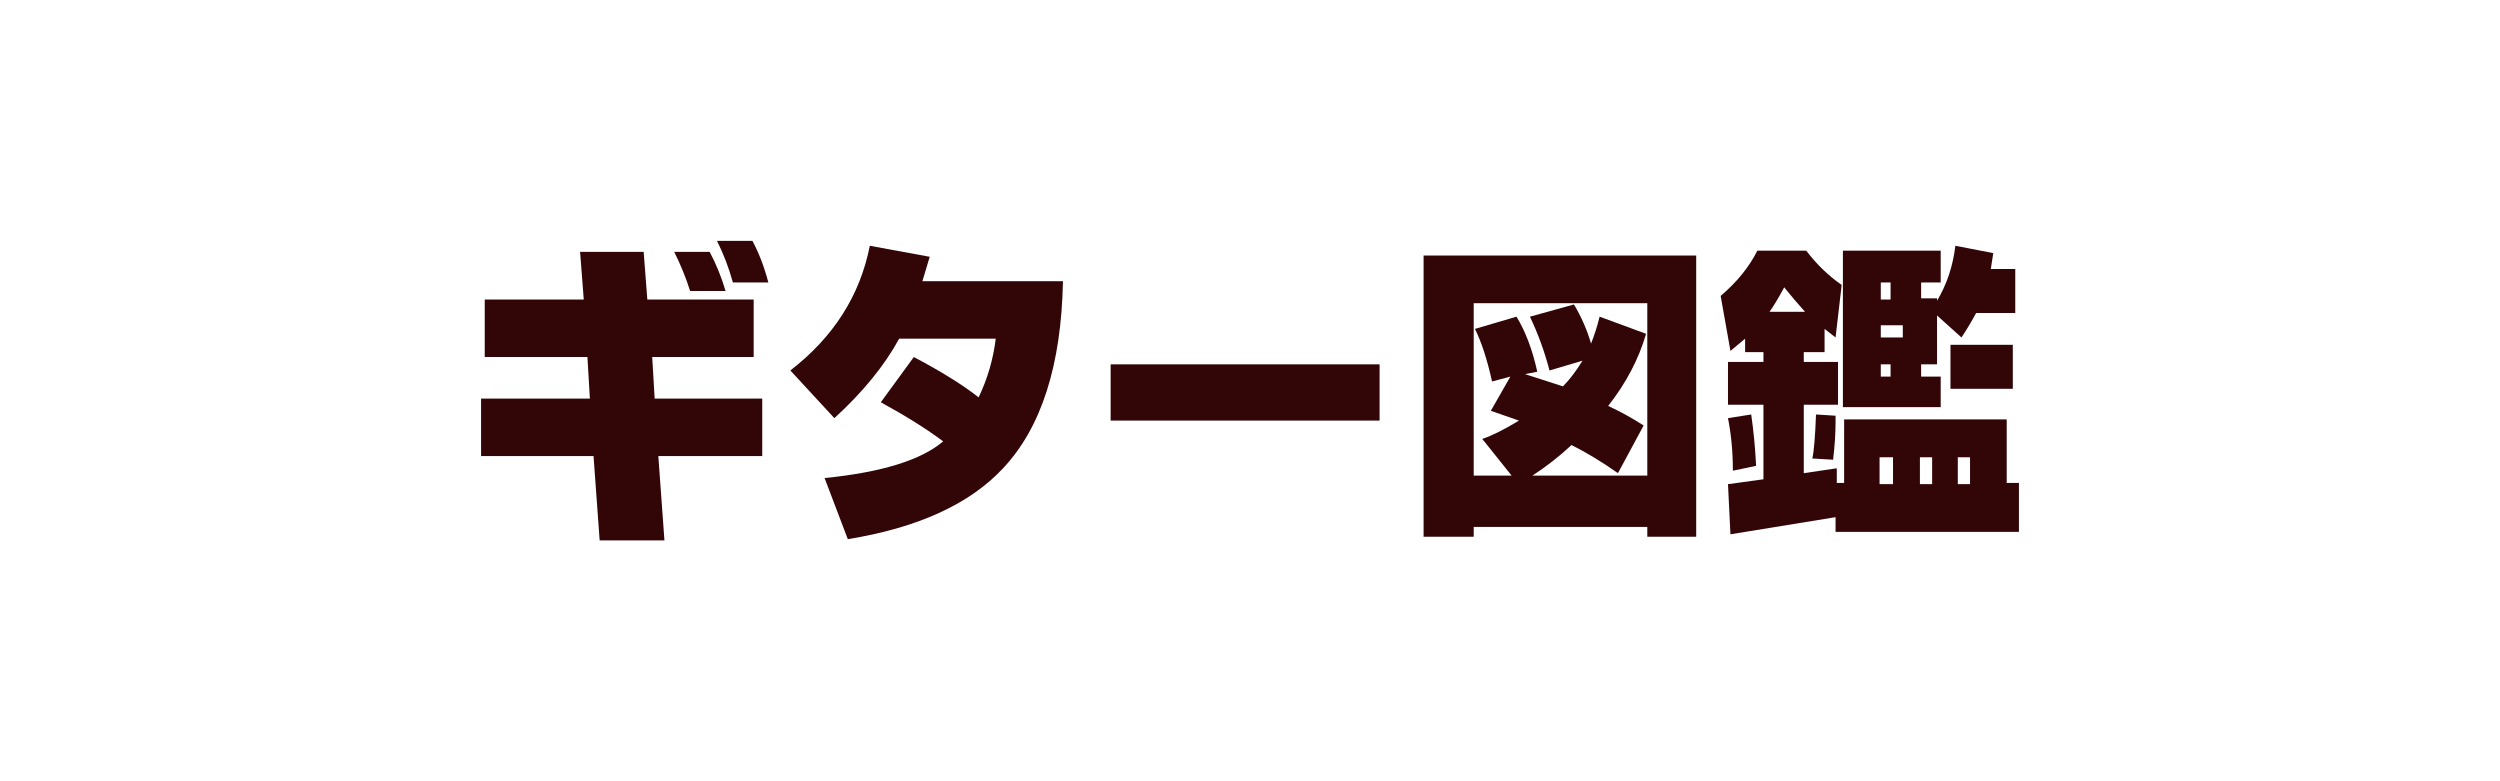 <?xml version="1.0" encoding="UTF-8" standalone="no"?><!DOCTYPE svg PUBLIC "-//W3C//DTD SVG 1.1//EN" "http://www.w3.org/Graphics/SVG/1.1/DTD/svg11.dtd"><svg width="100%" height="100%" viewBox="0 0 800 250" version="1.1" xmlns="http://www.w3.org/2000/svg" xmlns:xlink="http://www.w3.org/1999/xlink" xml:space="preserve" xmlns:serif="http://www.serif.com/" style="fill-rule:evenodd;clip-rule:evenodd;stroke-linejoin:round;stroke-miterlimit:2;"><g id="top_img"><g><path d="M229.441,77.084l11.345,0c2.086,3.912 3.781,8.346 5.085,13.301l-11.344,0c-1.304,-4.695 -2.999,-9.128 -5.086,-13.301Zm-13.691,3.521l11.344,0c2.087,3.912 3.782,8.085 5.086,12.518l-11.345,0c-1.304,-4.173 -2.999,-8.345 -5.085,-12.518Zm25.427,15.256l0,18.386l-32.469,0l0.783,13.301l34.424,0l0,18.386l-33.251,0l1.956,26.992l-20.733,0l-1.956,-26.992l-35.989,0l0,-18.386l34.816,0l-0.783,-13.301l-32.86,0l0,-18.386l31.687,0l-1.174,-15.256l20.342,0l1.174,15.256l34.033,0Z" style="fill:#320607;fill-rule:nonzero;"/><path d="M266.996,133.807l-14.083,-15.257c13.822,-10.692 22.298,-23.993 25.427,-39.901l19.168,3.521l-2.347,7.824l44.987,-0c-0.522,26.861 -6.911,46.812 -19.168,59.852c-10.693,11.474 -27.253,19.037 -49.681,22.688l-7.433,-19.559c18.256,-1.826 30.904,-5.737 37.945,-11.736c-5.215,-3.912 -11.866,-8.084 -19.95,-12.518l10.562,-14.474c8.867,4.695 15.778,8.998 20.733,12.91c2.869,-5.999 4.694,-12.258 5.477,-18.778l-30.904,-0c-4.695,8.607 -11.606,17.082 -20.733,25.428Z" style="fill:#320607;fill-rule:nonzero;"/><rect x="355.404" y="116.594" width="86.062" height="17.995" style="fill:#320607;"/><path d="M542.784,81.779l0,89.973l-15.647,0l0,-3.129l-55.549,0l0,3.129l-16.039,0l0,-89.973l87.235,0Zm-54.766,37.945l12.126,3.912c2.087,-2.087 4.173,-4.825 6.259,-8.215l-10.562,3.129c-1.564,-5.998 -3.651,-11.735 -6.259,-17.212l14.083,-3.912c2.347,3.912 4.173,8.085 5.477,12.518c1.043,-2.608 1.956,-5.476 2.738,-8.606l14.865,5.477c-2.347,8.084 -6.389,15.778 -12.127,23.08c3.912,1.825 7.694,3.912 11.345,6.259l-8.215,15.256c-5.216,-3.651 -10.171,-6.65 -14.865,-8.997c-3.912,3.651 -8.085,6.911 -12.518,9.78l36.772,-0l0,-55.158l-55.549,-0l0,55.158l12.127,-0l-9.389,-11.736c3.129,-1.043 7.041,-2.999 11.736,-5.868l-8.998,-3.129l6.259,-10.954l-5.868,1.565c-1.564,-7.041 -3.39,-12.648 -5.476,-16.821l13.3,-3.912c2.869,4.694 5.086,10.562 6.65,17.604l-3.911,0.782Z" style="fill:#320607;fill-rule:nonzero;"/><path d="M566.255,99.773l11.345,0c-2.347,-2.608 -4.564,-5.216 -6.65,-7.824c-1.826,3.391 -3.391,5.999 -4.695,7.824Zm39.511,46.552l-4.303,0l0,8.606l4.303,0l0,-8.606Zm12.518,0l-3.912,0l0,8.606l3.912,0l0,-8.606Zm12.127,8.606l0,-8.606l-3.912,0l0,8.606l3.912,0Zm-28.557,-38.337l0,3.912l3.129,0l0,-3.912l-3.129,0Zm0,-12.518l0,3.912l7.041,0l0,-3.912l-7.041,0Zm3.129,-13.691l-3.129,0l0,5.476l3.129,0l0,-5.476Zm-52.028,43.422l7.433,-1.174c0.782,5.477 1.304,10.953 1.564,16.43l-7.432,1.565c0,-5.998 -0.522,-11.605 -1.565,-16.821Zm28.166,-1.174l6.259,0.391l0,1.956c0,3.651 -0.261,7.694 -0.783,12.127l-6.65,-0.391c0.522,-2.347 0.913,-7.041 1.174,-14.083Zm61.025,1.565l0,20.342l3.912,0l0,15.647l-58.678,0l0,-4.694l-33.643,5.477l-0.782,-16.039l11.345,-1.565l0,-23.862l-11.345,0l0,-13.692l11.345,0l0,-3.129l-5.868,0l0,-4.304l-4.695,3.912l-3.129,-17.603c5.216,-4.434 9.128,-9.258 11.736,-14.474l15.647,0c3.39,4.433 7.172,8.084 11.345,10.953l-1.956,16.821l-3.521,-2.738l0,7.433l-6.65,0l0,3.129l10.953,0l0,13.692l-10.953,0l0,21.906l10.562,-1.564l0,4.694l2.347,0l0,-20.342l52.028,0Zm1.956,-23.863l0,14.083l-19.951,-0l0,-14.083l19.951,-0Zm-23.08,-30.121l0,10.171l-6.259,0l0,5.085l5.085,0l0,0.783c3.13,-5.216 5.086,-11.084 5.868,-17.604l12.127,2.347l-0.782,5.086l7.824,0l0,14.082l-12.519,0c-1.564,2.869 -3.129,5.477 -4.694,7.824l-7.824,-7.041l0,15.647l-5.085,0l0,3.912l6.259,0l0,9.78l-31.295,0l0,-50.072l31.295,0Z" style="fill:#320607;fill-rule:nonzero;"/></g></g></svg>
